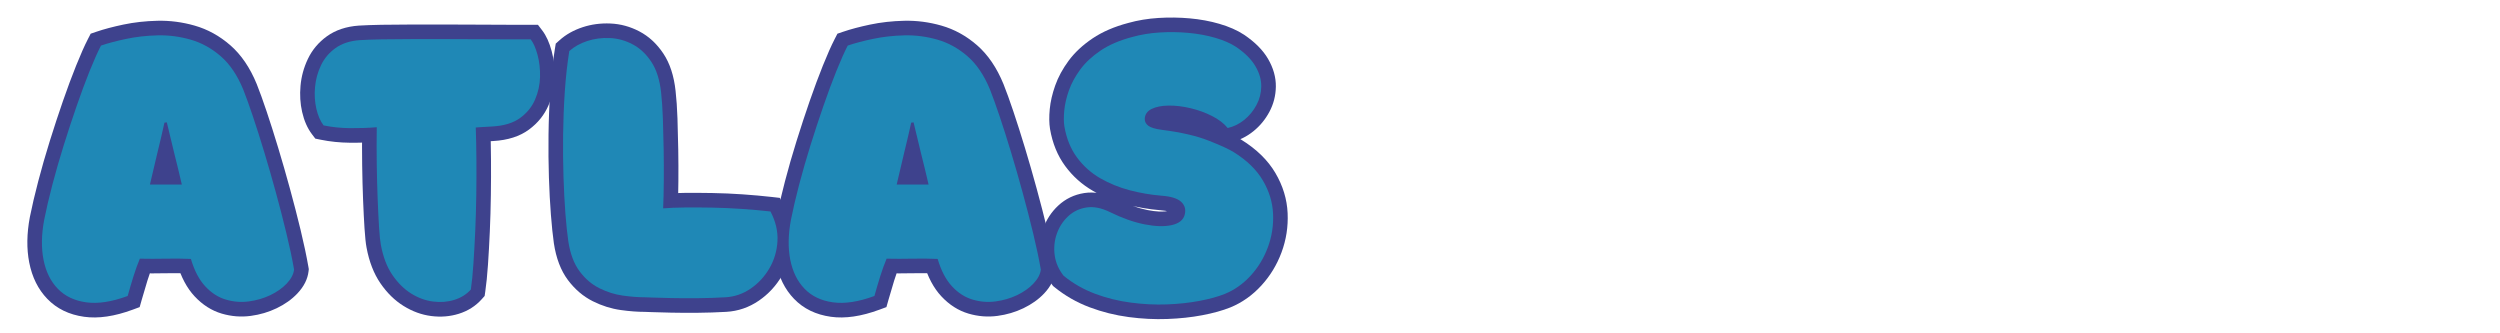 <svg xmlns="http://www.w3.org/2000/svg" xmlns:xlink="http://www.w3.org/1999/xlink" width="1200" zoomAndPan="magnify" viewBox="0 0 900 120" height="160" preserveAspectRatio="xMidYMid meet" version="1.0"><defs><g/><clipPath id="a7f64f9b36"><rect x="0" width="459" y="0" height="116"/></clipPath></defs><g transform="matrix(1, 0, 0, 1, 6, 4)"><g clip-path="url(#a7f64f9b36)"><g fill="#3e428d" fill-opacity="1"><g transform="translate(8.506, 103.305)"><g><path d="M -3.746 -29.211 C -2.98 -33.047 -1.977 -37.328 -0.738 -42.062 C 0.496 -46.777 1.887 -51.613 3.434 -56.574 C 4.977 -61.512 6.547 -66.293 8.152 -70.918 C 9.766 -75.57 11.352 -79.832 12.906 -83.703 C 14.492 -87.648 15.91 -90.844 17.168 -93.289 L 18.137 -95.176 L 20.141 -95.859 C 22.895 -96.801 26.145 -97.664 29.902 -98.457 C 33.762 -99.27 37.848 -99.727 42.152 -99.828 C 46.664 -99.934 51.137 -99.352 55.566 -98.086 C 60.234 -96.754 64.508 -94.402 68.391 -91.031 C 72.316 -87.625 75.496 -82.953 77.926 -77.02 C 78.969 -74.41 80.16 -71.117 81.496 -67.137 C 82.82 -63.195 84.207 -58.84 85.652 -54.059 C 87.098 -49.285 88.512 -44.371 89.891 -39.316 C 91.273 -34.262 92.547 -29.328 93.711 -24.516 C 94.887 -19.648 95.828 -15.199 96.531 -11.168 L 96.66 -10.43 L 96.578 -9.684 C 96.262 -6.844 94.922 -4.172 92.566 -1.672 C 90.566 0.449 88.074 2.227 85.094 3.66 C 82.199 5.051 79.094 5.969 75.777 6.414 C 72.266 6.891 68.785 6.613 65.328 5.594 C 61.676 4.516 58.422 2.445 55.562 -0.617 C 52.785 -3.586 50.66 -7.582 49.184 -12.609 L 54.219 -14.09 L 53.996 -8.848 C 51.18 -8.965 48.238 -8.996 45.176 -8.938 C 41.934 -8.871 38.781 -8.871 35.727 -8.938 L 35.836 -14.184 L 40.676 -12.156 C 39.934 -10.379 39.227 -8.422 38.562 -6.281 C 37.859 -4.023 37.172 -1.703 36.5 0.68 L 35.773 3.25 L 33.27 4.176 C 26.719 6.598 20.895 7.453 15.793 6.738 C 10.363 5.98 5.941 3.828 2.523 0.285 C -0.777 -3.133 -2.945 -7.496 -3.984 -12.805 C -4.953 -17.754 -4.879 -23.207 -3.758 -29.152 Z M 6.559 -27.211 C 5.688 -22.582 5.605 -18.453 6.316 -14.82 C 6.961 -11.543 8.211 -8.938 10.078 -7.004 C 11.82 -5.199 14.207 -4.082 17.242 -3.66 C 20.602 -3.191 24.73 -3.859 29.629 -5.672 L 31.449 -0.746 L 26.395 -2.172 C 27.094 -4.641 27.805 -7.051 28.535 -9.398 C 29.301 -11.859 30.121 -14.133 30.992 -16.215 L 32.375 -19.508 L 35.945 -19.434 C 38.859 -19.371 41.867 -19.371 44.969 -19.434 C 48.25 -19.496 51.41 -19.465 54.441 -19.336 L 58.195 -19.176 L 59.254 -15.574 C 60.266 -12.137 61.59 -9.543 63.234 -7.781 C 64.793 -6.117 66.48 -5.012 68.305 -4.473 C 70.324 -3.879 72.348 -3.715 74.375 -3.988 C 76.594 -4.289 78.652 -4.895 80.547 -5.805 C 82.359 -6.676 83.816 -7.699 84.93 -8.875 C 85.68 -9.672 86.086 -10.328 86.141 -10.844 L 91.359 -10.266 L 86.188 -9.363 C 85.523 -13.172 84.629 -17.398 83.504 -22.051 C 82.367 -26.758 81.117 -31.594 79.762 -36.551 C 78.406 -41.512 77.02 -46.336 75.602 -51.02 C 74.188 -55.695 72.836 -59.953 71.547 -63.793 C 70.27 -67.586 69.16 -70.668 68.211 -73.039 C 66.41 -77.434 64.176 -80.785 61.508 -83.102 C 58.797 -85.457 55.855 -87.086 52.684 -87.992 C 49.273 -88.965 45.848 -89.41 42.398 -89.332 C 38.738 -89.246 35.293 -88.863 32.062 -88.184 C 28.727 -87.48 25.883 -86.727 23.531 -85.926 L 21.836 -90.895 L 26.508 -88.496 C 25.398 -86.336 24.113 -83.438 22.648 -79.793 C 21.156 -76.074 19.629 -71.969 18.07 -67.477 C 16.504 -62.953 14.965 -58.277 13.457 -53.449 C 11.957 -48.641 10.609 -43.961 9.418 -39.406 C 8.23 -34.867 7.273 -30.785 6.547 -27.152 Z M 39.473 -46.125 L 50.953 -46.125 L 50.953 -40.875 L 45.836 -39.699 C 44.973 -43.457 44.078 -47.172 43.156 -50.836 C 42.215 -54.566 41.305 -58.316 40.426 -62.078 L 45.539 -63.27 L 47.199 -58.289 C 46.473 -58.047 45.641 -57.926 44.699 -57.926 L 44.699 -63.176 L 49.828 -62.047 C 49.008 -58.336 48.145 -54.625 47.23 -50.914 C 46.336 -47.273 45.457 -43.543 44.594 -39.719 L 39.473 -40.875 Z M 39.473 -35.625 L 32.906 -35.625 L 34.352 -42.031 C 35.23 -45.918 36.125 -49.715 37.035 -53.418 C 37.93 -57.047 38.773 -60.676 39.574 -64.309 L 40.48 -68.426 L 44.699 -68.426 C 44.504 -68.426 44.23 -68.367 43.879 -68.25 L 49.344 -70.07 L 50.652 -64.465 C 51.516 -60.762 52.41 -57.074 53.336 -53.402 C 54.277 -49.664 55.188 -45.879 56.07 -42.047 L 57.543 -35.625 Z M 39.473 -35.625 "/></g></g></g><g fill="#3e428d" fill-opacity="1"><g transform="translate(101.164, 103.305)"><g><path d="M 88.07 -96.312 C 89.48 -94.461 90.605 -91.988 91.438 -88.898 C 92.219 -85.988 92.574 -82.863 92.5 -79.531 C 92.426 -76.023 91.691 -72.652 90.305 -69.414 C 88.809 -65.926 86.449 -62.996 83.223 -60.625 C 79.934 -58.211 75.688 -56.848 70.488 -56.539 C 68.879 -56.473 67.57 -56.398 66.566 -56.312 C 65.328 -56.207 64.508 -56.156 64.109 -56.156 L 64.109 -61.402 L 69.355 -61.59 C 69.484 -58.059 69.562 -54.184 69.594 -49.965 C 69.625 -45.758 69.609 -41.43 69.547 -36.973 C 69.484 -32.504 69.355 -28.141 69.168 -23.891 C 68.98 -19.648 68.758 -15.688 68.508 -12.008 C 68.25 -8.234 67.926 -5.004 67.531 -2.32 L 67.305 -0.758 L 66.254 0.418 C 64.055 2.879 61.293 4.629 57.973 5.664 C 54.852 6.637 51.562 6.906 48.102 6.469 C 44.637 6.031 41.301 4.816 38.102 2.824 C 34.926 0.852 32.152 -1.871 29.777 -5.34 C 27.398 -8.812 25.738 -13.09 24.793 -18.172 C 24.508 -19.676 24.266 -21.98 24.062 -25.09 C 23.875 -28.027 23.699 -31.461 23.543 -35.391 C 23.387 -39.324 23.277 -43.539 23.215 -48.031 C 23.152 -52.531 23.152 -57.043 23.215 -61.57 L 28.461 -61.496 L 28.883 -56.266 C 25.613 -56.004 22.254 -55.891 18.801 -55.922 C 15.168 -55.957 11.66 -56.316 8.281 -57.008 L 6.348 -57.402 L 5.152 -58.973 C 3.512 -61.133 2.328 -63.809 1.602 -67.004 C 0.918 -70.004 0.727 -73.148 1.023 -76.438 C 1.328 -79.797 2.207 -83 3.656 -86.055 C 5.227 -89.359 7.531 -92.098 10.566 -94.273 C 13.676 -96.5 17.496 -97.77 22.027 -98.09 C 24.121 -98.219 26.84 -98.316 30.184 -98.383 C 33.48 -98.445 37.156 -98.477 41.199 -98.477 L 53.566 -98.477 L 65.855 -98.43 L 76.543 -98.383 L 86.492 -98.383 Z M 79.719 -89.953 L 83.895 -93.133 L 83.895 -87.883 L 76.5 -87.883 L 65.816 -87.93 L 53.566 -87.977 L 41.199 -87.977 C 37.223 -87.977 33.613 -87.945 30.383 -87.883 C 27.191 -87.824 24.652 -87.734 22.766 -87.617 C 20.207 -87.438 18.18 -86.812 16.68 -85.738 C 15.113 -84.617 13.934 -83.219 13.141 -81.547 C 12.227 -79.625 11.672 -77.602 11.48 -75.488 C 11.281 -73.301 11.402 -71.25 11.836 -69.336 C 12.23 -67.617 12.789 -66.281 13.512 -65.328 L 9.332 -62.152 L 10.383 -67.293 C 13.102 -66.738 15.941 -66.449 18.898 -66.422 C 22.039 -66.391 25.09 -66.492 28.043 -66.73 L 33.793 -67.191 L 33.711 -61.426 C 33.648 -56.992 33.648 -52.578 33.711 -48.18 C 33.773 -43.777 33.879 -39.652 34.035 -35.812 C 34.188 -31.965 34.355 -28.617 34.539 -25.766 C 34.715 -23.09 34.906 -21.199 35.117 -20.09 C 35.789 -16.461 36.898 -13.523 38.438 -11.27 C 39.984 -9.016 41.719 -7.289 43.645 -6.09 C 45.547 -4.91 47.473 -4.195 49.418 -3.949 C 51.371 -3.703 53.18 -3.84 54.848 -4.359 C 56.32 -4.816 57.512 -5.555 58.422 -6.574 L 62.336 -3.078 L 57.145 -3.84 C 57.496 -6.258 57.793 -9.219 58.035 -12.723 C 58.277 -16.32 58.496 -20.199 58.68 -24.355 C 58.863 -28.504 58.988 -32.758 59.047 -37.121 C 59.109 -41.5 59.125 -45.758 59.094 -49.887 C 59.062 -54.004 58.988 -57.781 58.863 -61.215 L 58.672 -66.652 L 64.109 -66.652 C 64.211 -66.652 64.73 -66.695 65.668 -66.773 C 66.84 -66.875 68.238 -66.957 69.863 -67.016 C 73 -67.203 75.383 -67.895 77.008 -69.09 C 78.695 -70.328 79.91 -71.816 80.656 -73.551 C 81.508 -75.539 81.957 -77.609 82.004 -79.762 C 82.055 -82.094 81.82 -84.227 81.297 -86.168 C 80.824 -87.93 80.297 -89.191 79.719 -89.953 Z M 79.719 -89.953 "/></g></g></g><g fill="#3e428d" fill-opacity="1"><g transform="translate(192.889, 103.305)"><g><path d="M 62.539 4.961 C 59.16 5.152 55.734 5.266 52.262 5.297 C 48.816 5.328 45.637 5.312 42.719 5.25 C 39.832 5.184 37.508 5.121 35.742 5.059 L 33.129 4.965 L 33.316 -0.281 L 33.316 4.969 C 30.645 4.969 27.742 4.75 24.609 4.312 C 21.148 3.828 17.793 2.773 14.543 1.148 C 11.062 -0.59 8.066 -3.145 5.547 -6.516 C 3 -9.926 1.316 -14.336 0.5 -19.75 C 0.109 -22.5 -0.246 -25.922 -0.566 -30.012 C -0.887 -34.074 -1.121 -38.555 -1.281 -43.457 C -1.438 -48.355 -1.484 -53.457 -1.422 -58.762 C -1.359 -64.082 -1.152 -69.371 -0.805 -74.629 C -0.453 -79.957 0.109 -85.008 0.883 -89.773 L 1.184 -91.609 L 2.57 -92.848 C 4.855 -94.891 7.621 -96.445 10.863 -97.512 C 14.02 -98.551 17.352 -98.996 20.852 -98.844 C 24.492 -98.684 27.965 -97.742 31.27 -96.008 C 34.676 -94.227 37.559 -91.562 39.922 -88.02 C 42.266 -84.508 43.73 -80.023 44.32 -74.566 C 44.645 -71.711 44.871 -68.426 45 -64.711 C 45.125 -61.102 45.219 -57.352 45.281 -53.465 C 45.344 -49.562 45.363 -45.77 45.328 -42.09 C 45.297 -38.391 45.219 -35.047 45.094 -32.066 L 39.848 -32.289 L 39.387 -37.52 C 41.637 -37.715 44.355 -37.832 47.539 -37.863 C 50.637 -37.895 53.969 -37.879 57.531 -37.816 C 61.137 -37.754 64.785 -37.594 68.484 -37.34 C 72.168 -37.086 75.699 -36.766 79.07 -36.387 L 81.832 -36.07 L 83.125 -33.613 C 85.441 -29.215 86.48 -24.762 86.242 -20.254 C 86.012 -15.859 84.812 -11.805 82.645 -8.086 C 80.504 -4.422 77.727 -1.418 74.309 0.926 C 70.734 3.375 66.812 4.719 62.539 4.961 Z M 61.949 -5.52 C 64.27 -5.652 66.41 -6.391 68.375 -7.734 C 70.496 -9.188 72.227 -11.07 73.574 -13.375 C 74.887 -15.629 75.617 -18.105 75.758 -20.805 C 75.895 -23.391 75.254 -26.031 73.836 -28.723 L 78.48 -31.168 L 77.891 -25.953 C 74.672 -26.316 71.293 -26.621 67.762 -26.863 C 64.242 -27.109 60.77 -27.258 57.344 -27.32 C 53.879 -27.383 50.645 -27.398 47.645 -27.367 C 44.734 -27.336 42.289 -27.234 40.309 -27.059 L 34.348 -26.535 L 34.602 -32.512 C 34.723 -35.375 34.801 -38.598 34.832 -42.18 C 34.863 -45.773 34.848 -49.48 34.785 -53.293 C 34.723 -57.117 34.633 -60.805 34.508 -64.348 C 34.387 -67.789 34.18 -70.816 33.883 -73.438 C 33.477 -77.191 32.578 -80.109 31.188 -82.195 C 29.816 -84.25 28.223 -85.754 26.398 -86.711 C 24.48 -87.715 22.477 -88.266 20.395 -88.355 C 18.172 -88.453 16.09 -88.18 14.148 -87.539 C 12.289 -86.93 10.762 -86.086 9.562 -85.016 L 6.066 -88.934 L 11.246 -88.094 C 10.527 -83.652 10 -78.934 9.672 -73.934 C 9.336 -68.867 9.137 -63.766 9.074 -58.637 C 9.016 -53.488 9.059 -48.539 9.211 -43.797 C 9.367 -39.055 9.594 -34.734 9.898 -30.832 C 10.203 -26.961 10.531 -23.789 10.883 -21.312 C 11.438 -17.641 12.461 -14.801 13.957 -12.801 C 15.484 -10.758 17.242 -9.238 19.238 -8.242 C 21.465 -7.129 23.738 -6.41 26.062 -6.086 C 28.715 -5.715 31.133 -5.531 33.316 -5.531 L 33.41 -5.531 L 36.117 -5.434 C 37.832 -5.371 40.109 -5.309 42.949 -5.25 C 45.754 -5.188 48.828 -5.172 52.164 -5.203 C 55.473 -5.234 58.734 -5.34 61.949 -5.52 Z M 61.949 -5.52 "/></g></g></g><g fill="#3e428d" fill-opacity="1"><g transform="translate(277.336, 103.305)"><g><path d="M -3.746 -29.211 C -2.98 -33.047 -1.977 -37.328 -0.738 -42.062 C 0.496 -46.777 1.887 -51.613 3.434 -56.574 C 4.977 -61.512 6.547 -66.293 8.152 -70.918 C 9.766 -75.57 11.352 -79.832 12.906 -83.703 C 14.492 -87.648 15.91 -90.844 17.168 -93.289 L 18.137 -95.176 L 20.141 -95.859 C 22.895 -96.801 26.145 -97.664 29.902 -98.457 C 33.762 -99.27 37.848 -99.727 42.152 -99.828 C 46.664 -99.934 51.137 -99.352 55.566 -98.086 C 60.234 -96.754 64.508 -94.402 68.391 -91.031 C 72.316 -87.625 75.496 -82.953 77.926 -77.02 C 78.969 -74.41 80.16 -71.117 81.496 -67.137 C 82.82 -63.195 84.207 -58.84 85.652 -54.059 C 87.098 -49.285 88.512 -44.371 89.891 -39.316 C 91.273 -34.262 92.547 -29.328 93.711 -24.516 C 94.887 -19.648 95.828 -15.199 96.531 -11.168 L 96.66 -10.43 L 96.578 -9.684 C 96.262 -6.844 94.922 -4.172 92.566 -1.672 C 90.566 0.449 88.074 2.227 85.094 3.66 C 82.199 5.051 79.094 5.969 75.777 6.414 C 72.266 6.891 68.785 6.613 65.328 5.594 C 61.676 4.516 58.422 2.445 55.562 -0.617 C 52.785 -3.586 50.66 -7.582 49.184 -12.609 L 54.219 -14.09 L 53.996 -8.848 C 51.18 -8.965 48.238 -8.996 45.176 -8.938 C 41.934 -8.871 38.781 -8.871 35.727 -8.938 L 35.836 -14.184 L 40.676 -12.156 C 39.934 -10.379 39.227 -8.422 38.562 -6.281 C 37.859 -4.023 37.172 -1.703 36.5 0.68 L 35.773 3.25 L 33.27 4.176 C 26.719 6.598 20.895 7.453 15.793 6.738 C 10.363 5.98 5.941 3.828 2.523 0.285 C -0.777 -3.133 -2.945 -7.496 -3.984 -12.805 C -4.953 -17.754 -4.879 -23.207 -3.758 -29.152 Z M 6.559 -27.211 C 5.688 -22.582 5.605 -18.453 6.316 -14.82 C 6.961 -11.543 8.211 -8.938 10.078 -7.004 C 11.82 -5.199 14.207 -4.082 17.242 -3.66 C 20.602 -3.191 24.73 -3.859 29.629 -5.672 L 31.449 -0.746 L 26.395 -2.172 C 27.094 -4.641 27.805 -7.051 28.535 -9.398 C 29.301 -11.859 30.121 -14.133 30.992 -16.215 L 32.375 -19.508 L 35.945 -19.434 C 38.859 -19.371 41.867 -19.371 44.969 -19.434 C 48.25 -19.496 51.41 -19.465 54.441 -19.336 L 58.195 -19.176 L 59.254 -15.574 C 60.266 -12.137 61.59 -9.543 63.234 -7.781 C 64.793 -6.117 66.48 -5.012 68.305 -4.473 C 70.324 -3.879 72.348 -3.715 74.375 -3.988 C 76.594 -4.289 78.652 -4.895 80.547 -5.805 C 82.359 -6.676 83.816 -7.699 84.93 -8.875 C 85.68 -9.672 86.086 -10.328 86.141 -10.844 L 91.359 -10.266 L 86.188 -9.363 C 85.523 -13.172 84.629 -17.398 83.504 -22.051 C 82.367 -26.758 81.117 -31.594 79.762 -36.551 C 78.406 -41.512 77.02 -46.336 75.602 -51.02 C 74.188 -55.695 72.836 -59.953 71.547 -63.793 C 70.27 -67.586 69.16 -70.668 68.211 -73.039 C 66.41 -77.434 64.176 -80.785 61.508 -83.102 C 58.797 -85.457 55.855 -87.086 52.684 -87.992 C 49.273 -88.965 45.848 -89.41 42.398 -89.332 C 38.738 -89.246 35.293 -88.863 32.062 -88.184 C 28.727 -87.48 25.883 -86.727 23.531 -85.926 L 21.836 -90.895 L 26.508 -88.496 C 25.398 -86.336 24.113 -83.438 22.648 -79.793 C 21.156 -76.074 19.629 -71.969 18.07 -67.477 C 16.504 -62.953 14.965 -58.277 13.457 -53.449 C 11.957 -48.641 10.609 -43.961 9.418 -39.406 C 8.23 -34.867 7.273 -30.785 6.547 -27.152 Z M 39.473 -46.125 L 50.953 -46.125 L 50.953 -40.875 L 45.836 -39.699 C 44.973 -43.457 44.078 -47.172 43.156 -50.836 C 42.215 -54.566 41.305 -58.316 40.426 -62.078 L 45.539 -63.27 L 47.199 -58.289 C 46.473 -58.047 45.641 -57.926 44.699 -57.926 L 44.699 -63.176 L 49.828 -62.047 C 49.008 -58.336 48.145 -54.625 47.23 -50.914 C 46.336 -47.273 45.457 -43.543 44.594 -39.719 L 39.473 -40.875 Z M 39.473 -35.625 L 32.906 -35.625 L 34.352 -42.031 C 35.23 -45.918 36.125 -49.715 37.035 -53.418 C 37.93 -57.047 38.773 -60.676 39.574 -64.309 L 40.48 -68.426 L 44.699 -68.426 C 44.504 -68.426 44.23 -68.367 43.879 -68.25 L 49.344 -70.07 L 50.652 -64.465 C 51.516 -60.762 52.41 -57.074 53.336 -53.402 C 54.277 -49.664 55.188 -45.879 56.07 -42.047 L 57.543 -35.625 Z M 39.473 -35.625 "/></g></g></g><g fill="#3e428d" fill-opacity="1"><g transform="translate(369.994, 103.305)"><g><path d="M 70.883 -57.004 C 76.348 -53.625 80.434 -49.633 83.145 -45.031 C 85.855 -40.422 87.328 -35.602 87.551 -30.562 C 87.77 -25.688 87.039 -20.988 85.363 -16.465 C 83.695 -11.965 81.273 -7.988 78.105 -4.527 C 74.871 -0.996 71.152 1.637 66.945 3.363 C 64.113 4.496 60.723 5.438 56.781 6.184 C 52.914 6.918 48.734 7.367 44.238 7.531 C 39.715 7.699 35.078 7.469 30.336 6.836 C 25.492 6.191 20.816 5.023 16.305 3.328 C 11.629 1.57 7.395 -0.855 3.59 -3.957 L 3.137 -4.324 L 2.773 -4.789 C 0.375 -7.848 -1.055 -11.195 -1.52 -14.824 C -1.969 -18.328 -1.617 -21.699 -0.469 -24.945 C 0.688 -28.207 2.496 -30.988 4.961 -33.281 C 7.578 -35.723 10.688 -37.227 14.297 -37.801 C 17.941 -38.379 21.781 -37.676 25.824 -35.695 C 29.836 -33.719 33.574 -32.387 37.043 -31.699 C 40.234 -31.066 42.773 -30.961 44.66 -31.391 C 45.195 -31.512 45.539 -31.633 45.691 -31.754 C 45.559 -31.648 45.465 -31.5 45.414 -31.309 C 45.434 -31.379 45.441 -31.422 45.441 -31.441 C 45.441 -31.371 45.453 -31.293 45.477 -31.199 C 45.523 -31.012 45.582 -30.887 45.652 -30.82 C 45.672 -30.801 45.688 -30.789 45.695 -30.781 C 45.672 -30.797 45.645 -30.816 45.602 -30.84 C 45.434 -30.93 45.211 -31.016 44.934 -31.102 C 44.125 -31.355 43.051 -31.531 41.715 -31.625 C 37.574 -31.965 33.461 -32.672 29.371 -33.742 C 25.121 -34.855 21.148 -36.48 17.445 -38.609 C 13.512 -40.875 10.191 -43.84 7.488 -47.512 C 4.723 -51.258 2.898 -55.719 2.012 -60.891 C 1.688 -62.926 1.652 -65.301 1.914 -68.016 C 2.172 -70.715 2.824 -73.543 3.871 -76.5 C 4.945 -79.539 6.555 -82.516 8.699 -85.422 C 10.895 -88.398 13.766 -91.082 17.316 -93.473 C 20.855 -95.855 25.152 -97.715 30.203 -99.047 C 33.617 -100.004 37.254 -100.605 41.105 -100.844 C 44.855 -101.078 48.59 -101.027 52.309 -100.695 C 56.102 -100.352 59.652 -99.699 62.969 -98.73 C 66.457 -97.715 69.414 -96.41 71.844 -94.816 C 75.777 -92.168 78.664 -89.266 80.5 -86.117 C 82.418 -82.82 83.355 -79.492 83.312 -76.129 C 83.27 -72.875 82.484 -69.832 80.961 -66.992 C 79.508 -64.289 77.605 -61.984 75.254 -60.078 C 72.82 -58.105 70.117 -56.777 67.145 -56.102 L 63.969 -55.375 L 61.906 -57.902 C 61.008 -59.004 59.691 -59.996 57.957 -60.875 C 55.938 -61.898 53.742 -62.691 51.379 -63.246 C 49.031 -63.801 46.824 -64.066 44.766 -64.039 C 43.066 -64.02 41.777 -63.793 40.898 -63.363 C 40.871 -63.348 40.848 -63.336 40.832 -63.328 C 40.84 -63.332 40.852 -63.34 40.867 -63.355 C 40.949 -63.422 41.027 -63.508 41.105 -63.617 C 41.266 -63.855 41.352 -64.078 41.359 -64.281 L 36.113 -64.484 L 41.363 -64.484 C 41.363 -64.852 41.27 -65.215 41.082 -65.57 C 40.934 -65.852 40.762 -66.066 40.57 -66.211 C 40.484 -66.273 40.426 -66.312 40.395 -66.328 C 40.484 -66.289 40.613 -66.242 40.785 -66.191 C 41.328 -66.027 42.051 -65.887 42.957 -65.77 C 50.219 -64.844 56.23 -63.449 60.992 -61.578 C 65.652 -59.746 68.961 -58.215 70.922 -56.98 Z M 65.324 -48.098 C 63.926 -48.98 61.199 -50.215 57.152 -51.805 C 53.203 -53.355 48.016 -54.543 41.59 -55.359 C 38.316 -55.789 35.875 -56.609 34.27 -57.812 C 33.207 -58.609 32.383 -59.559 31.801 -60.668 C 31.176 -61.848 30.863 -63.117 30.863 -64.484 L 30.863 -64.586 L 30.867 -64.684 C 30.938 -66.508 31.469 -68.137 32.457 -69.57 C 33.387 -70.926 34.66 -71.996 36.277 -72.789 C 38.57 -73.914 41.355 -74.496 44.633 -74.539 C 47.551 -74.574 50.605 -74.219 53.789 -73.465 C 56.965 -72.715 59.938 -71.641 62.703 -70.238 C 65.762 -68.691 68.207 -66.789 70.047 -64.535 L 65.977 -61.219 L 64.809 -66.336 C 66.191 -66.652 67.473 -67.285 68.645 -68.234 C 69.902 -69.254 70.926 -70.496 71.711 -71.961 C 72.426 -73.289 72.793 -74.723 72.812 -76.262 C 72.832 -77.691 72.367 -79.211 71.426 -80.832 C 70.398 -82.598 68.617 -84.332 66.082 -86.039 C 64.531 -87.059 62.512 -87.93 60.027 -88.652 C 57.367 -89.43 54.48 -89.957 51.367 -90.238 C 48.18 -90.523 44.98 -90.566 41.762 -90.367 C 38.645 -90.172 35.688 -89.684 32.883 -88.898 C 28.973 -87.867 25.742 -86.488 23.184 -84.766 C 20.637 -83.051 18.625 -81.191 17.148 -79.191 C 15.625 -77.121 14.496 -75.059 13.77 -73 C 13.008 -70.852 12.543 -68.859 12.363 -67.016 C 12.188 -65.191 12.188 -63.738 12.359 -62.664 C 12.965 -59.129 14.16 -56.152 15.938 -53.742 C 17.773 -51.254 20.02 -49.242 22.684 -47.711 C 25.574 -46.047 28.691 -44.773 32.035 -43.898 C 35.531 -42.98 39.008 -42.379 42.461 -42.098 C 47.199 -41.758 50.676 -40.535 52.895 -38.422 C 54.27 -37.113 55.184 -35.586 55.637 -33.844 C 56.07 -32.172 56.043 -30.426 55.559 -28.602 C 55.008 -26.547 53.891 -24.852 52.199 -23.516 C 50.801 -22.41 49.059 -21.621 46.977 -21.148 C 43.641 -20.395 39.648 -20.477 35 -21.398 C 30.629 -22.27 26.031 -23.891 21.207 -26.27 C 19.152 -27.273 17.398 -27.66 15.941 -27.43 C 14.445 -27.195 13.172 -26.586 12.117 -25.602 C 10.91 -24.477 10.012 -23.086 9.426 -21.438 C 8.836 -19.766 8.656 -18.004 8.895 -16.156 C 9.113 -14.438 9.828 -12.809 11.039 -11.266 L 6.906 -8.027 L 10.223 -12.094 C 13.137 -9.719 16.395 -7.855 19.996 -6.5 C 23.762 -5.086 27.668 -4.109 31.719 -3.57 C 35.875 -3.02 39.918 -2.816 43.855 -2.961 C 47.82 -3.105 51.477 -3.496 54.828 -4.133 C 58.102 -4.754 60.812 -5.492 62.957 -6.348 C 65.715 -7.484 68.188 -9.238 70.363 -11.617 C 72.609 -14.066 74.328 -16.902 75.52 -20.117 C 76.703 -23.309 77.219 -26.633 77.062 -30.094 C 76.914 -33.395 75.926 -36.598 74.098 -39.703 C 72.266 -42.816 69.355 -45.605 65.363 -48.074 Z M 65.324 -48.098 "/></g></g></g><g fill="#1f88b6" fill-opacity="1"><g transform="translate(8.506, 103.305)"><g><path d="M 1.406 -28.188 C 2.145 -31.914 3.117 -36.098 4.328 -40.734 C 5.547 -45.367 6.914 -50.129 8.438 -55.016 C 9.969 -59.898 11.523 -64.629 13.109 -69.203 C 14.691 -73.773 16.242 -77.957 17.766 -81.75 C 19.297 -85.539 20.656 -88.586 21.844 -90.891 C 24.383 -91.766 27.426 -92.57 30.969 -93.312 C 34.52 -94.062 38.285 -94.484 42.266 -94.578 C 46.254 -94.672 50.207 -94.156 54.125 -93.031 C 58.039 -91.914 61.648 -89.926 64.953 -87.062 C 68.254 -84.207 70.961 -80.195 73.078 -75.031 C 74.066 -72.539 75.211 -69.352 76.516 -65.469 C 77.828 -61.582 79.195 -57.273 80.625 -52.547 C 82.062 -47.816 83.461 -42.945 84.828 -37.938 C 86.203 -32.926 87.461 -28.039 88.609 -23.281 C 89.766 -18.52 90.68 -14.18 91.359 -10.266 C 91.172 -8.586 90.301 -6.922 88.75 -5.266 C 87.195 -3.617 85.223 -2.219 82.828 -1.062 C 80.43 0.082 77.848 0.836 75.078 1.203 C 72.305 1.578 69.551 1.359 66.812 0.547 C 64.082 -0.254 61.613 -1.836 59.406 -4.203 C 57.195 -6.566 55.469 -9.863 54.219 -14.094 C 51.289 -14.219 48.238 -14.25 45.062 -14.188 C 41.895 -14.125 38.82 -14.125 35.844 -14.188 C 35.031 -12.258 34.266 -10.145 33.547 -7.844 C 32.828 -5.539 32.129 -3.176 31.453 -0.75 C 25.723 1.363 20.742 2.125 16.516 1.531 C 12.285 0.945 8.879 -0.68 6.297 -3.359 C 3.711 -6.035 2 -9.52 1.156 -13.812 C 0.32 -18.102 0.406 -22.895 1.406 -28.188 Z M 39.469 -40.875 C 41.469 -40.875 43.398 -40.875 45.266 -40.875 C 47.129 -40.875 49.023 -40.875 50.953 -40.875 C 50.078 -44.664 49.172 -48.41 48.234 -52.109 C 47.305 -55.816 46.41 -59.535 45.547 -63.266 C 45.359 -63.203 45.078 -63.172 44.703 -63.172 C 43.891 -59.504 43.031 -55.832 42.125 -52.156 C 41.227 -48.488 40.344 -44.727 39.469 -40.875 Z M 39.469 -40.875 "/></g></g></g><g fill="#1f88b6" fill-opacity="1"><g transform="translate(101.164, 103.305)"><g><path d="M 83.891 -93.141 C 84.891 -91.828 85.711 -89.957 86.359 -87.531 C 87.016 -85.102 87.312 -82.473 87.25 -79.641 C 87.188 -76.816 86.594 -74.098 85.469 -71.484 C 84.352 -68.867 82.566 -66.66 80.109 -64.859 C 77.66 -63.055 74.348 -62.031 70.172 -61.781 C 68.555 -61.719 67.203 -61.641 66.109 -61.547 C 65.023 -61.453 64.359 -61.406 64.109 -61.406 C 64.234 -57.926 64.312 -54.098 64.344 -49.922 C 64.375 -45.754 64.359 -41.461 64.297 -37.047 C 64.234 -32.629 64.109 -28.32 63.922 -24.125 C 63.734 -19.926 63.516 -16.004 63.266 -12.359 C 63.023 -8.723 62.719 -5.629 62.344 -3.078 C 60.781 -1.336 58.801 -0.098 56.406 0.641 C 54.02 1.391 51.473 1.594 48.766 1.25 C 46.055 0.914 43.426 -0.039 40.875 -1.625 C 38.32 -3.219 36.066 -5.441 34.109 -8.297 C 32.148 -11.16 30.766 -14.77 29.953 -19.125 C 29.703 -20.438 29.484 -22.535 29.297 -25.422 C 29.117 -28.316 28.953 -31.707 28.797 -35.594 C 28.641 -39.488 28.531 -43.66 28.469 -48.109 C 28.406 -52.555 28.406 -57.02 28.469 -61.5 C 25.352 -61.25 22.145 -61.141 18.844 -61.172 C 15.551 -61.203 12.379 -61.531 9.328 -62.156 C 8.148 -63.707 7.281 -65.711 6.719 -68.172 C 6.156 -70.629 6 -73.227 6.25 -75.969 C 6.5 -78.707 7.211 -81.316 8.391 -83.797 C 9.578 -86.285 11.32 -88.352 13.625 -90 C 15.926 -91.656 18.848 -92.609 22.391 -92.859 C 24.391 -92.984 27.02 -93.078 30.281 -93.141 C 33.551 -93.203 37.191 -93.234 41.203 -93.234 C 45.211 -93.234 49.332 -93.234 53.562 -93.234 C 57.789 -93.234 61.879 -93.219 65.828 -93.188 C 69.785 -93.156 73.348 -93.141 76.516 -93.141 C 79.691 -93.141 82.148 -93.141 83.891 -93.141 Z M 83.891 -93.141 "/></g></g></g><g fill="#1f88b6" fill-opacity="1"><g transform="translate(192.889, 103.305)"><g><path d="M 62.25 -0.281 C 58.945 -0.094 55.598 0.016 52.203 0.047 C 48.816 0.078 45.691 0.062 42.828 0 C 39.973 -0.062 37.672 -0.125 35.922 -0.188 C 34.18 -0.25 33.312 -0.281 33.312 -0.281 C 30.883 -0.281 28.223 -0.484 25.328 -0.891 C 22.441 -1.297 19.629 -2.18 16.891 -3.547 C 14.148 -4.91 11.77 -6.945 9.75 -9.656 C 7.727 -12.363 6.375 -15.988 5.688 -20.531 C 5.312 -23.145 4.969 -26.441 4.656 -30.422 C 4.352 -34.398 4.125 -38.801 3.969 -43.625 C 3.812 -48.445 3.766 -53.473 3.828 -58.703 C 3.891 -63.93 4.094 -69.125 4.438 -74.281 C 4.781 -79.445 5.32 -84.332 6.062 -88.938 C 7.801 -90.488 9.945 -91.688 12.5 -92.531 C 15.051 -93.375 17.758 -93.734 20.625 -93.609 C 23.488 -93.484 26.223 -92.734 28.828 -91.359 C 31.441 -89.992 33.68 -87.91 35.547 -85.109 C 37.422 -82.305 38.609 -78.602 39.109 -74 C 39.41 -71.27 39.625 -68.113 39.75 -64.531 C 39.875 -60.957 39.969 -57.238 40.031 -53.375 C 40.094 -49.52 40.109 -45.77 40.078 -42.125 C 40.047 -38.488 39.969 -35.211 39.844 -32.297 C 41.957 -32.473 44.539 -32.578 47.594 -32.609 C 50.645 -32.641 53.926 -32.625 57.438 -32.562 C 60.957 -32.5 64.52 -32.344 68.125 -32.094 C 71.727 -31.852 75.18 -31.547 78.484 -31.172 C 80.348 -27.617 81.188 -24.07 81 -20.531 C 80.812 -16.988 79.848 -13.723 78.109 -10.734 C 76.367 -7.742 74.113 -5.301 71.344 -3.406 C 68.57 -1.508 65.539 -0.469 62.25 -0.281 Z M 62.25 -0.281 "/></g></g></g><g fill="#1f88b6" fill-opacity="1"><g transform="translate(277.336, 103.305)"><g><path d="M 1.406 -28.188 C 2.145 -31.914 3.117 -36.098 4.328 -40.734 C 5.547 -45.367 6.914 -50.129 8.438 -55.016 C 9.969 -59.898 11.523 -64.629 13.109 -69.203 C 14.691 -73.773 16.242 -77.957 17.766 -81.75 C 19.297 -85.539 20.656 -88.586 21.844 -90.891 C 24.383 -91.766 27.426 -92.57 30.969 -93.312 C 34.52 -94.062 38.285 -94.484 42.266 -94.578 C 46.254 -94.672 50.207 -94.156 54.125 -93.031 C 58.039 -91.914 61.648 -89.926 64.953 -87.062 C 68.254 -84.207 70.961 -80.195 73.078 -75.031 C 74.066 -72.539 75.211 -69.352 76.516 -65.469 C 77.828 -61.582 79.195 -57.273 80.625 -52.547 C 82.062 -47.816 83.461 -42.945 84.828 -37.938 C 86.203 -32.926 87.461 -28.039 88.609 -23.281 C 89.766 -18.52 90.68 -14.18 91.359 -10.266 C 91.172 -8.586 90.301 -6.922 88.75 -5.266 C 87.195 -3.617 85.223 -2.219 82.828 -1.062 C 80.43 0.082 77.848 0.836 75.078 1.203 C 72.305 1.578 69.551 1.359 66.812 0.547 C 64.082 -0.254 61.613 -1.836 59.406 -4.203 C 57.195 -6.566 55.469 -9.863 54.219 -14.094 C 51.289 -14.219 48.238 -14.25 45.062 -14.188 C 41.895 -14.125 38.82 -14.125 35.844 -14.188 C 35.031 -12.258 34.266 -10.145 33.547 -7.844 C 32.828 -5.539 32.129 -3.176 31.453 -0.75 C 25.723 1.363 20.742 2.125 16.516 1.531 C 12.285 0.945 8.879 -0.68 6.297 -3.359 C 3.711 -6.035 2 -9.52 1.156 -13.812 C 0.32 -18.102 0.406 -22.895 1.406 -28.188 Z M 39.469 -40.875 C 41.469 -40.875 43.398 -40.875 45.266 -40.875 C 47.129 -40.875 49.023 -40.875 50.953 -40.875 C 50.078 -44.664 49.172 -48.41 48.234 -52.109 C 47.305 -55.816 46.41 -59.535 45.547 -63.266 C 45.359 -63.203 45.078 -63.172 44.703 -63.172 C 43.891 -59.504 43.031 -55.832 42.125 -52.156 C 41.227 -48.488 40.344 -44.727 39.469 -40.875 Z M 39.469 -40.875 "/></g></g></g><g fill="#1f88b6" fill-opacity="1"><g transform="translate(369.994, 103.305)"><g><path d="M 68.125 -52.547 C 72.852 -49.617 76.352 -46.223 78.625 -42.359 C 80.895 -38.504 82.125 -34.492 82.312 -30.328 C 82.5 -26.16 81.875 -22.145 80.438 -18.281 C 79.008 -14.426 76.941 -11.02 74.234 -8.062 C 71.523 -5.113 68.43 -2.926 64.953 -1.5 C 62.461 -0.5 59.41 0.336 55.797 1.016 C 52.191 1.703 48.273 2.125 44.047 2.281 C 39.816 2.438 35.477 2.219 31.031 1.625 C 26.582 1.039 22.289 -0.023 18.156 -1.578 C 14.02 -3.141 10.27 -5.289 6.906 -8.031 C 5.102 -10.332 4.031 -12.816 3.688 -15.484 C 3.344 -18.16 3.602 -20.727 4.469 -23.188 C 5.344 -25.645 6.695 -27.727 8.531 -29.438 C 10.375 -31.156 12.566 -32.211 15.109 -32.609 C 17.66 -33.016 20.461 -32.473 23.516 -30.984 C 27.93 -28.805 32.098 -27.328 36.016 -26.547 C 39.941 -25.773 43.207 -25.68 45.812 -26.266 C 48.426 -26.859 49.984 -28.086 50.484 -29.953 C 50.984 -31.816 50.578 -33.367 49.266 -34.609 C 47.961 -35.859 45.57 -36.609 42.094 -36.859 C 38.289 -37.172 34.492 -37.82 30.703 -38.812 C 26.91 -39.812 23.363 -41.258 20.062 -43.156 C 16.77 -45.062 13.988 -47.551 11.719 -50.625 C 9.445 -53.707 7.938 -57.426 7.188 -61.781 C 6.938 -63.332 6.922 -65.242 7.141 -67.516 C 7.359 -69.785 7.914 -72.195 8.812 -74.75 C 9.719 -77.301 11.086 -79.82 12.922 -82.312 C 14.754 -84.801 17.195 -87.07 20.25 -89.125 C 23.301 -91.176 27.066 -92.789 31.547 -93.969 C 34.648 -94.844 37.941 -95.391 41.422 -95.609 C 44.91 -95.828 48.379 -95.781 51.828 -95.469 C 55.285 -95.156 58.508 -94.562 61.5 -93.688 C 64.488 -92.82 66.977 -91.738 68.969 -90.438 C 72.195 -88.25 74.523 -85.926 75.953 -83.469 C 77.391 -81.02 78.094 -78.598 78.062 -76.203 C 78.031 -73.805 77.453 -71.566 76.328 -69.484 C 75.211 -67.398 73.754 -65.625 71.953 -64.156 C 70.148 -62.695 68.16 -61.719 65.984 -61.219 C 64.609 -62.895 62.723 -64.336 60.328 -65.547 C 57.93 -66.766 55.348 -67.703 52.578 -68.359 C 49.816 -69.016 47.191 -69.328 44.703 -69.297 C 42.211 -69.266 40.172 -68.859 38.578 -68.078 C 36.992 -67.297 36.172 -66.098 36.109 -64.484 C 36.109 -63.492 36.547 -62.672 37.422 -62.016 C 38.297 -61.359 39.914 -60.875 42.281 -60.562 C 49.125 -59.695 54.723 -58.406 59.078 -56.688 C 63.43 -54.977 66.445 -53.598 68.125 -52.547 Z M 68.125 -52.547 "/></g></g></g></g></g></svg>
